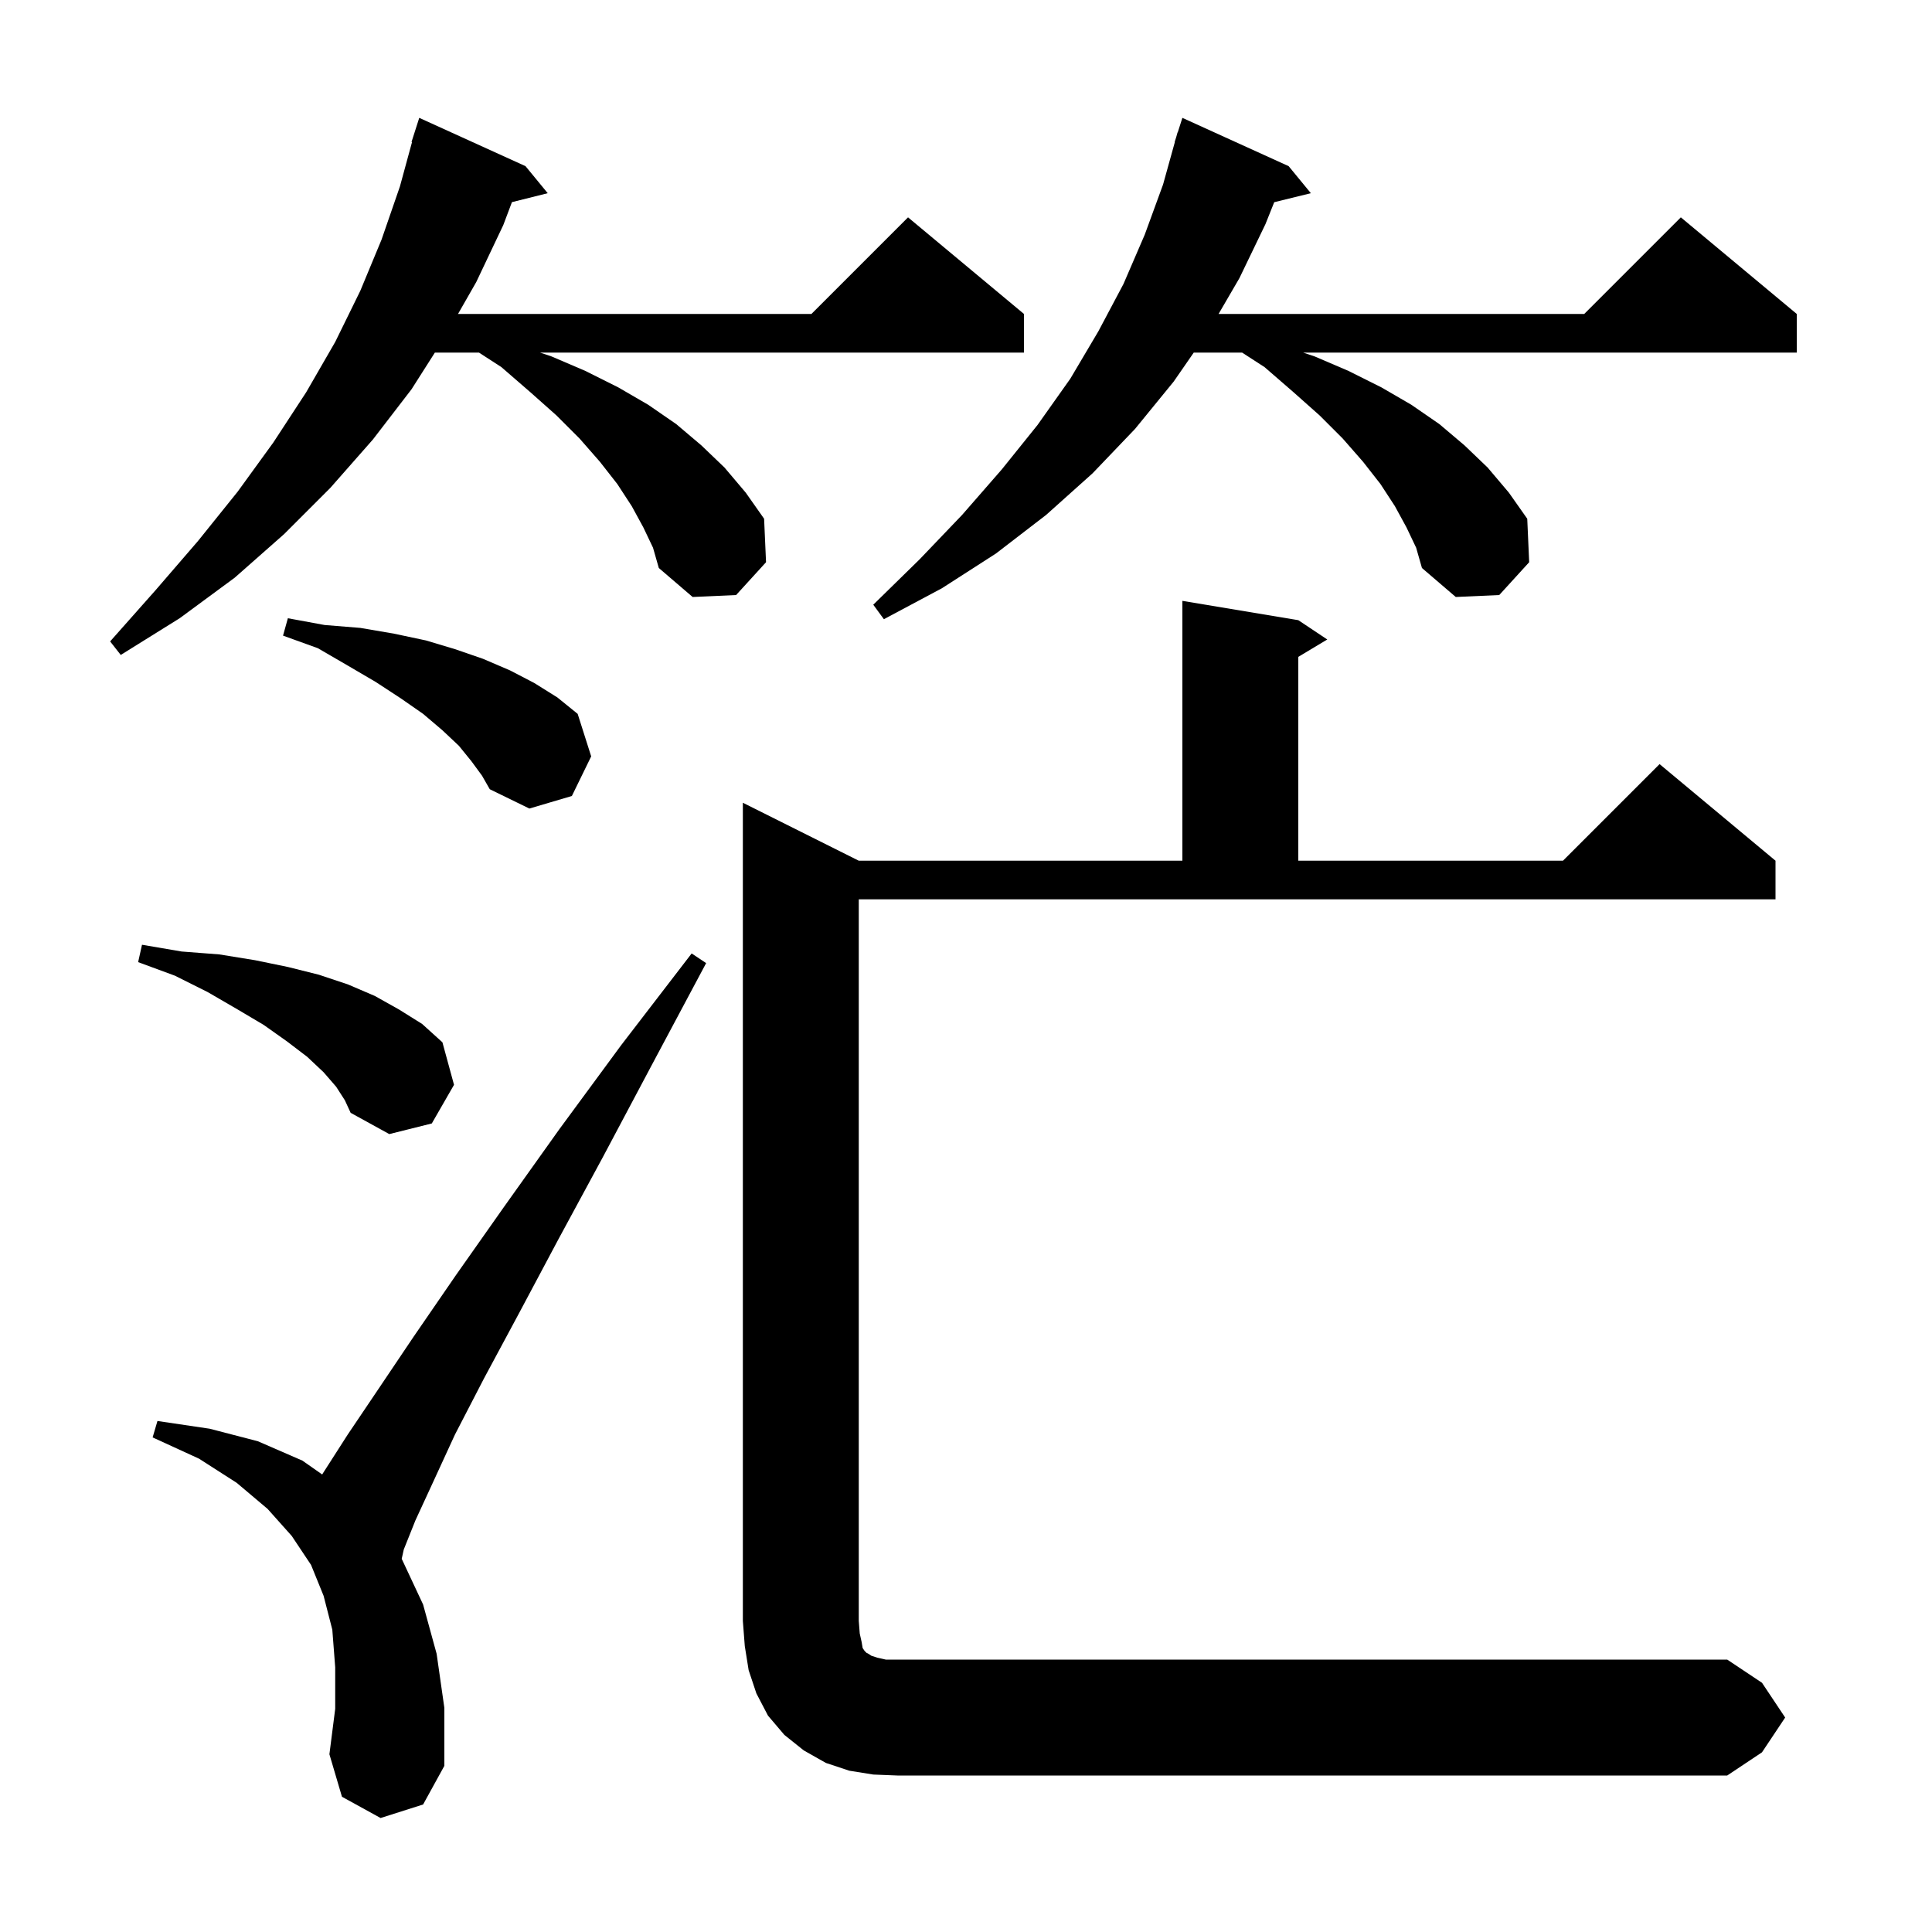 <svg xmlns="http://www.w3.org/2000/svg" xmlns:xlink="http://www.w3.org/1999/xlink" version="1.1" baseProfile="full" viewBox="0 0 200 200" width="200" height="200"><g fill="currentColor"><path d="M 182.4 174.2 L 184.8 177.8 L 182.4 181.4 L 178.8 183.8 L 92.9 183.8 L 90.4 183.7 L 87.9 183.3 L 85.5 182.5 L 83.2 181.2 L 81.2 179.6 L 79.5 177.6 L 78.3 175.3 L 77.5 172.9 L 77.1 170.4 L 76.9 167.8 L 76.9 83.1 L 88.9 89.1 L 122.4 89.1 L 122.4 62.2 L 134.4 64.2 L 137.4 66.2 L 134.4 68.0 L 134.4 89.1 L 161.8 89.1 L 171.8 79.1 L 183.8 89.1 L 183.8 93.1 L 88.9 93.1 L 88.9 167.8 L 89.0 169.1 L 89.2 170.0 L 89.3 170.6 L 89.5 170.9 L 89.7 171.1 L 89.9 171.2 L 90.2 171.4 L 90.8 171.6 L 91.7 171.8 L 178.8 171.8 Z M 39.4 188.2 L 35.4 186.0 L 34.1 181.6 L 34.7 176.9 L 34.7 172.6 L 34.4 168.7 L 33.5 165.2 L 32.2 162.0 L 30.2 159.0 L 27.7 156.2 L 24.5 153.5 L 20.6 151.0 L 15.8 148.8 L 16.3 147.1 L 21.7 147.9 L 26.7 149.2 L 31.3 151.2 L 33.352 152.637 L 33.5 152.4 L 36.0 148.5 L 39.1 143.9 L 42.8 138.4 L 47.2 132.0 L 52.2 124.9 L 57.9 116.9 L 64.3 108.2 L 71.6 98.7 L 73.1 99.7 L 67.5 110.2 L 62.4 119.8 L 57.8 128.3 L 53.7 136.0 L 50.1 142.7 L 47.1 148.5 L 44.8 153.5 L 43.0 157.4 L 41.8 160.4 L 41.583 161.376 L 41.6 161.4 L 43.8 166.1 L 45.2 171.2 L 46.0 176.8 L 46.0 182.8 L 43.8 186.8 Z M 34.8 112.5 L 33.5 111.0 L 31.8 109.4 L 29.7 107.8 L 27.3 106.1 L 24.6 104.5 L 21.5 102.7 L 18.1 101.0 L 14.3 99.6 L 14.7 97.8 L 18.8 98.5 L 22.7 98.8 L 26.4 99.4 L 29.8 100.1 L 33.0 100.9 L 36.0 101.9 L 38.8 103.1 L 41.3 104.5 L 43.7 106.0 L 45.8 107.9 L 47.0 112.3 L 44.7 116.3 L 40.3 117.4 L 36.3 115.2 L 35.7 113.9 Z M 48.8 78.8 L 47.5 77.2 L 45.8 75.6 L 43.8 73.9 L 41.5 72.3 L 38.9 70.6 L 36.0 68.9 L 32.9 67.1 L 29.3 65.8 L 29.8 64.0 L 33.6 64.7 L 37.3 65.0 L 40.8 65.6 L 44.1 66.3 L 47.1 67.2 L 50.0 68.2 L 52.8 69.4 L 55.3 70.7 L 57.7 72.2 L 59.8 73.9 L 61.2 78.3 L 59.2 82.4 L 54.8 83.7 L 50.7 81.7 L 49.9 80.3 Z M 66.6 54.6 L 65.4 52.4 L 63.9 50.1 L 62.1 47.8 L 60.0 45.4 L 57.6 43.0 L 54.9 40.6 L 51.9 38.0 L 49.582 36.5 L 45.018 36.5 L 42.6 40.3 L 38.6 45.5 L 34.2 50.5 L 29.4 55.3 L 24.3 59.8 L 18.6 64.0 L 12.5 67.8 L 11.4 66.4 L 16.1 61.1 L 20.5 56.0 L 24.6 50.9 L 28.3 45.8 L 31.7 40.6 L 34.7 35.4 L 37.3 30.1 L 39.5 24.8 L 41.4 19.3 L 42.652 14.711 L 42.6 14.7 L 43.4 12.2 L 54.4 17.2 L 56.7 20.0 L 52.995 20.926 L 52.1 23.3 L 49.3 29.2 L 47.414 32.5 L 84.0 32.5 L 94.0 22.5 L 106.0 32.5 L 106.0 36.5 L 55.9 36.5 L 57.1 36.9 L 60.6 38.4 L 64.0 40.1 L 67.1 41.9 L 70.0 43.9 L 72.6 46.1 L 75.0 48.4 L 77.2 51.0 L 79.1 53.7 L 79.3 58.2 L 76.2 61.6 L 71.7 61.8 L 68.2 58.8 L 67.6 56.7 Z M 145.6 54.6 L 144.4 52.4 L 142.9 50.1 L 141.1 47.8 L 139.0 45.4 L 136.6 43.0 L 133.9 40.6 L 130.9 38.0 L 128.582 36.5 L 123.577 36.5 L 121.5 39.5 L 117.5 44.4 L 113.1 49.0 L 108.3 53.3 L 103.1 57.3 L 97.5 60.9 L 91.5 64.1 L 90.4 62.6 L 95.2 57.9 L 99.6 53.3 L 103.7 48.6 L 107.4 44.0 L 110.8 39.2 L 113.7 34.3 L 116.3 29.4 L 118.5 24.3 L 120.4 19.1 L 121.621 14.704 L 121.6 14.7 L 121.768 14.174 L 121.9 13.7 L 121.918 13.706 L 122.4 12.2 L 133.4 17.2 L 135.7 20.0 L 131.907 20.932 L 131.0 23.2 L 128.3 28.8 L 126.147 32.5 L 164.0 32.5 L 174.0 22.5 L 186.0 32.5 L 186.0 36.5 L 134.9 36.5 L 136.1 36.9 L 139.6 38.4 L 143.0 40.1 L 146.1 41.9 L 149.0 43.9 L 151.6 46.1 L 154.0 48.4 L 156.2 51.0 L 158.1 53.7 L 158.3 58.2 L 155.2 61.6 L 150.7 61.8 L 147.2 58.8 L 146.6 56.7 Z "/></g></svg>